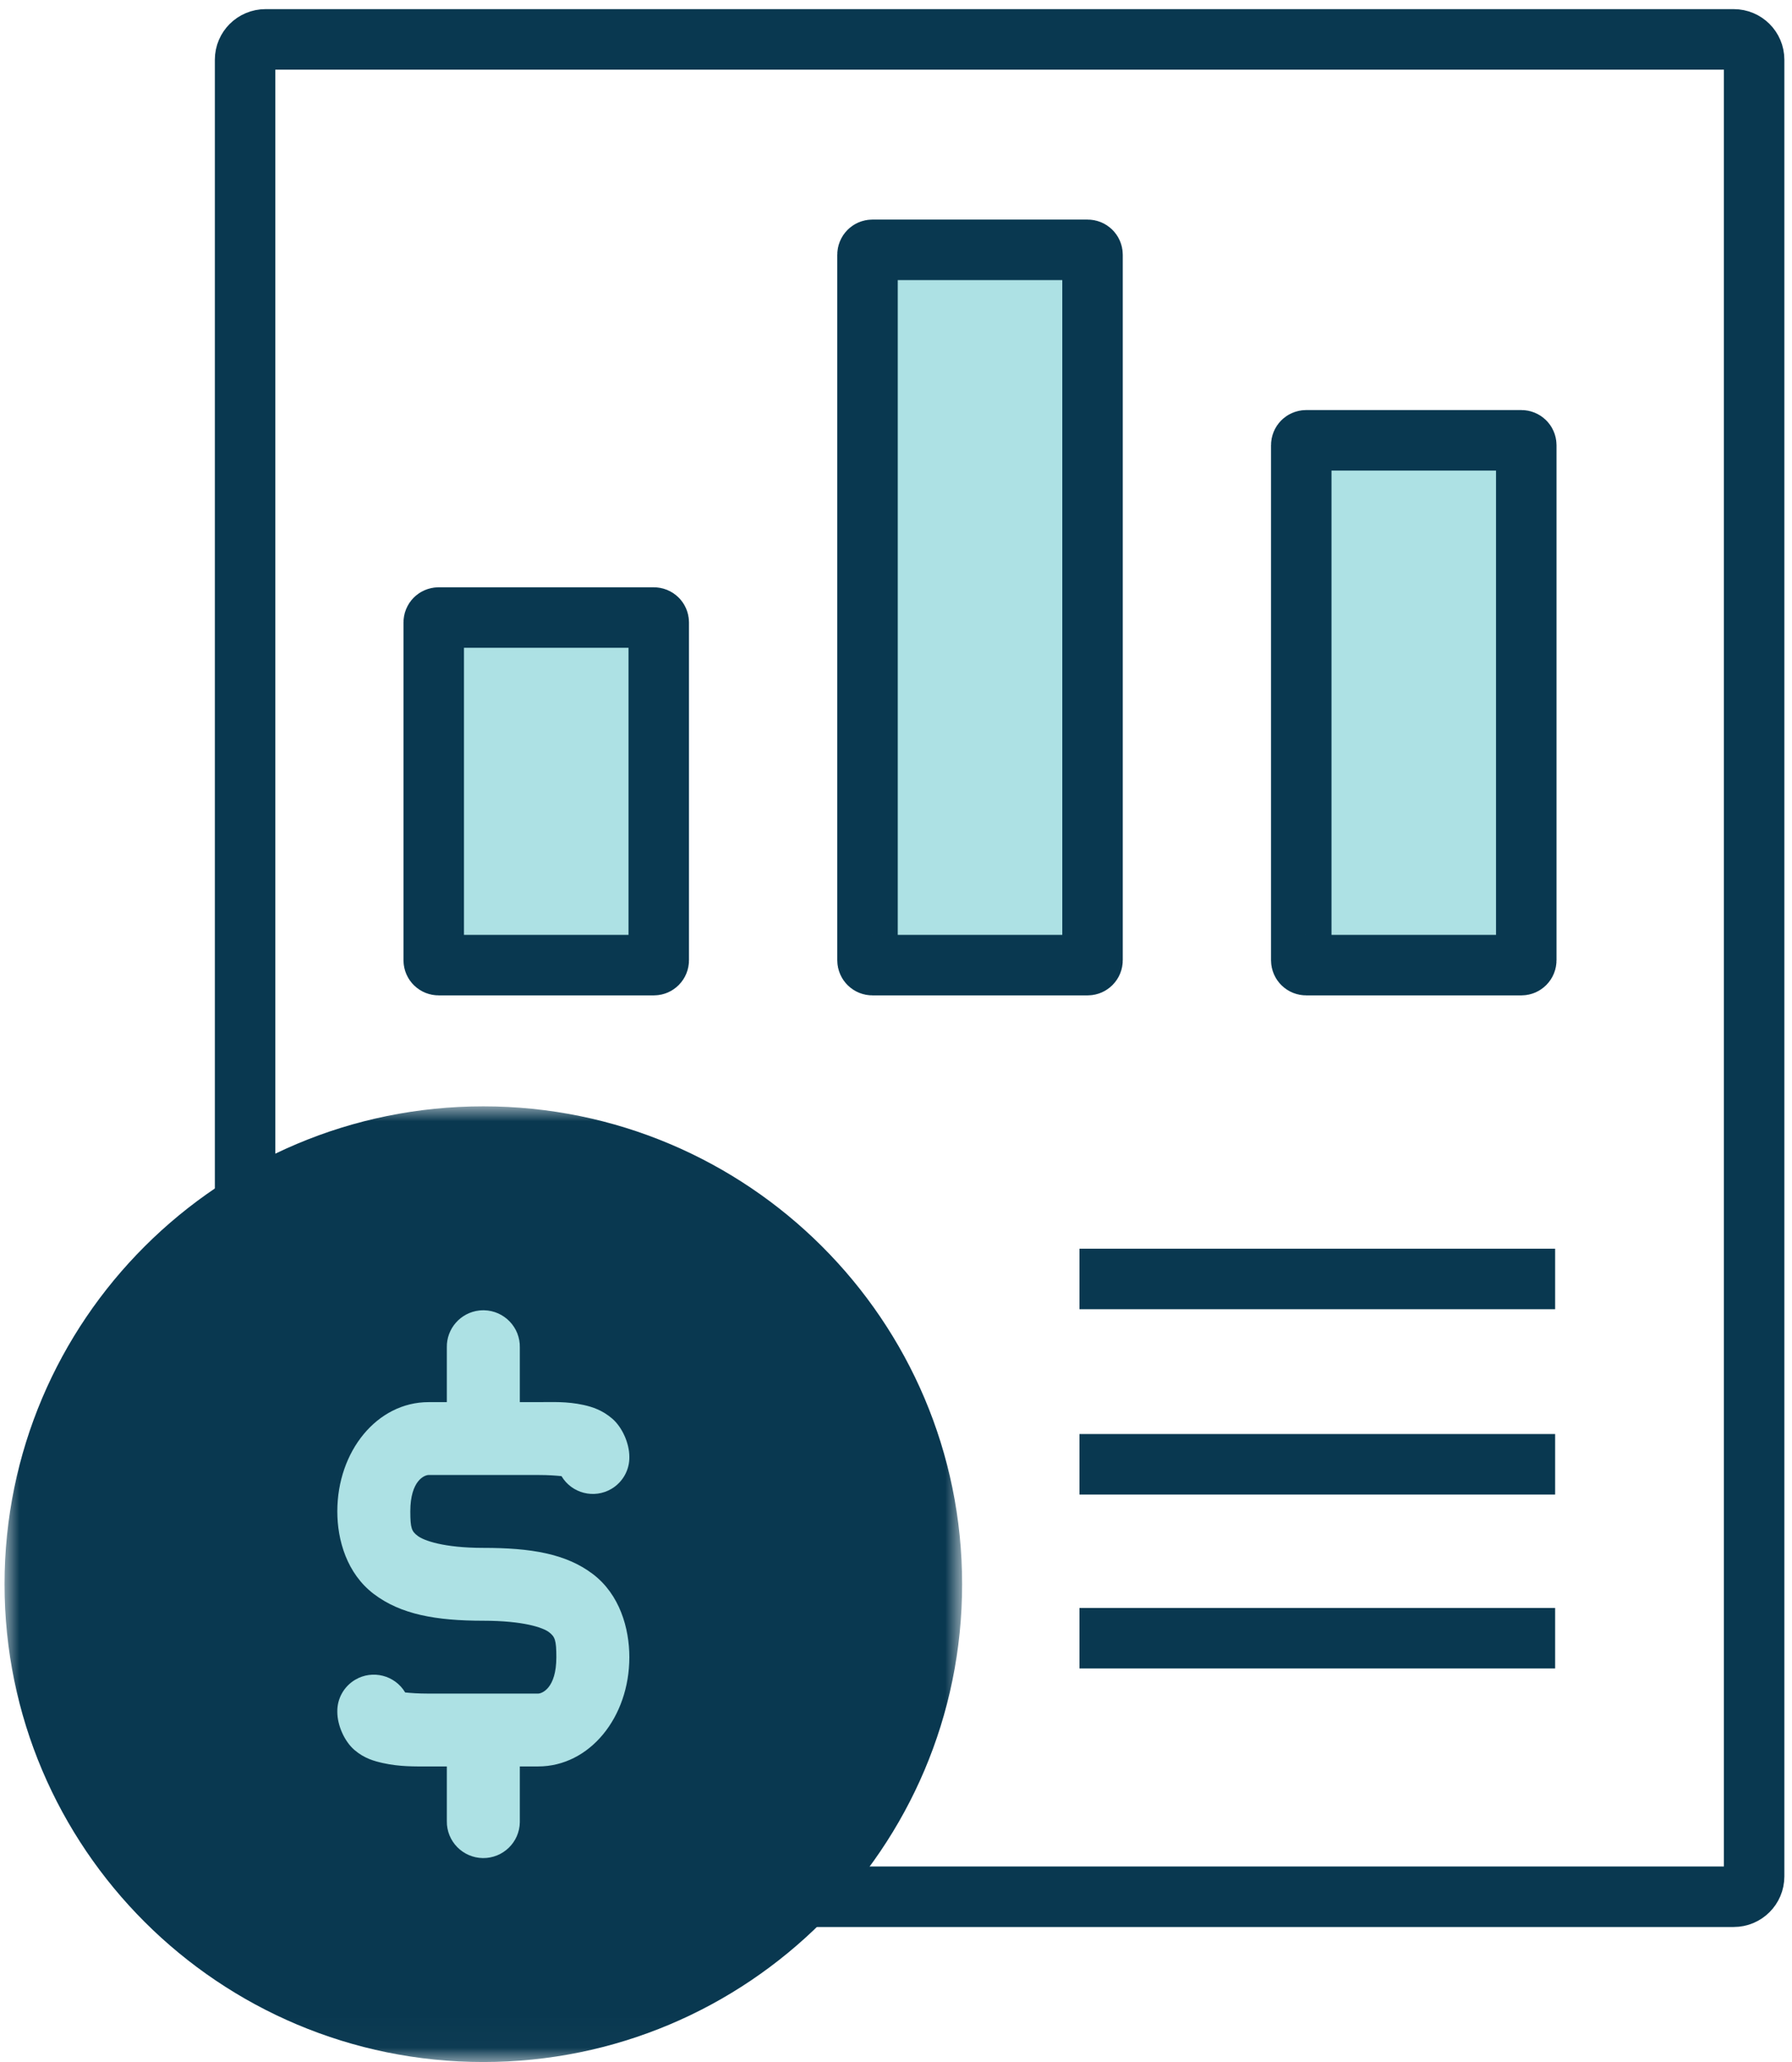 <?xml version="1.0" encoding="UTF-8"?>
<svg xmlns="http://www.w3.org/2000/svg" xmlns:xlink="http://www.w3.org/1999/xlink" width="60px" height="69px" viewBox="0 0 60 69" version="1.1">
  <title>Group 26</title>
  <defs>
    <polygon id="path-1" points="0 0 32.062 0 32.062 31.979 0 31.979"></polygon>
  </defs>
  <g id="Page-1" stroke="none" stroke-width="1" fill="none" fill-rule="evenodd">
    <g id="About" transform="translate(-1206, -1302)">
      <g id="3_Icon-Columns" transform="translate(215, 1030)">
        <g id="3-Columns" transform="translate(0, 266)">
          <g id="Budget" transform="translate(870, 0)">
            <g id="budget-icon" transform="translate(113, 0)">
              <g id="Group-26" transform="translate(8.152, 7.318)">
                <path d="M57.896,62.152 L8.738,62.152 C8.361,62.152 8.054,61.847 8.054,61.47 L8.054,0.681 C8.054,0.305 8.361,0 8.738,0 L57.896,0 C58.274,0 58.58,0.305 58.58,0.681 L58.58,61.47 C58.58,61.847 58.274,62.152 57.896,62.152 Z" id="Stroke-1" stroke="#093850" stroke-width="2.025"></path>
                <path d="M21.74,30.978 L14.535,30.978 C14.443,30.978 14.37,30.905 14.37,30.815 L14.37,19.51 C14.37,19.42 14.443,19.347 14.535,19.347 L21.74,19.347 C21.831,19.347 21.904,19.42 21.904,19.51 L21.904,30.815 C21.904,30.905 21.831,30.978 21.74,30.978" id="Fill-3" fill="#ADE1E4"></path>
                <path d="M21.74,30.978 L14.535,30.978 C14.443,30.978 14.37,30.905 14.37,30.815 L14.37,19.51 C14.37,19.42 14.443,19.347 14.535,19.347 L21.74,19.347 C21.831,19.347 21.904,19.42 21.904,19.51 L21.904,30.815 C21.904,30.905 21.831,30.978 21.74,30.978 Z" id="Stroke-5" stroke="#093850" stroke-width="2.025"></path>
                <path d="M36.264,30.978 L29.058,30.978 C28.967,30.978 28.894,30.905 28.894,30.815 L28.894,7.205 C28.894,7.115 28.967,7.042 29.058,7.042 L36.264,7.042 C36.354,7.042 36.428,7.115 36.428,7.205 L36.428,30.815 C36.428,30.905 36.354,30.978 36.264,30.978" id="Fill-7" fill="#ADE1E4"></path>
                <path d="M36.264,30.978 L29.058,30.978 C28.967,30.978 28.894,30.905 28.894,30.815 L28.894,7.205 C28.894,7.115 28.967,7.042 29.058,7.042 L36.264,7.042 C36.354,7.042 36.428,7.115 36.428,7.205 L36.428,30.815 C36.428,30.905 36.354,30.978 36.264,30.978 Z" id="Stroke-9" stroke="#093850" stroke-width="2.025"></path>
                <path d="M50.787,30.978 L43.582,30.978 C43.49,30.978 43.417,30.905 43.417,30.815 L43.417,13.579 C43.417,13.489 43.49,13.416 43.582,13.416 L50.787,13.416 C50.878,13.416 50.951,13.489 50.951,13.579 L50.951,30.815 C50.951,30.905 50.878,30.978 50.787,30.978" id="Fill-11" fill="#ADE1E4"></path>
                <path d="M50.787,30.978 L43.582,30.978 C43.49,30.978 43.417,30.905 43.417,30.815 L43.417,13.579 C43.417,13.489 43.49,13.416 43.582,13.416 L50.787,13.416 C50.878,13.416 50.951,13.489 50.951,13.579 L50.951,30.815 C50.951,30.905 50.878,30.978 50.787,30.978 Z" id="Stroke-13" stroke="#093850" stroke-width="2.025"></path>
                <line x1="35.991" y1="41.48" x2="51.917" y2="41.48" id="Stroke-15" stroke="#093850" stroke-width="2.025"></line>
                <line x1="35.991" y1="47.681" x2="51.917" y2="47.681" id="Stroke-17" stroke="#093850" stroke-width="2.025"></line>
                <line x1="35.991" y1="53.501" x2="51.917" y2="53.501" id="Stroke-19" stroke="#093850" stroke-width="2.025"></line>
                <g id="Group-23" transform="translate(0, 35.703)">
                  <mask id="mask-2" fill="white">
                    <use xlink:href="#path-1"></use>
                  </mask>
                  <g id="Clip-22"></g>
                  <path d="M32.062,15.99 C32.062,24.821 24.885,31.98 16.031,31.98 C7.178,31.98 -0,24.821 -0,15.99 C-0,7.159 7.178,0 16.031,0 C24.885,0 32.062,7.159 32.062,15.99" id="Fill-21" fill="#093850" mask="url(#mask-2)"></path>
                </g>
                <path d="M15.897,42.534 C15.268,42.604 14.795,43.141 14.809,43.773 L14.809,45.601 L14.198,45.601 C12.473,45.601 11.142,47.245 11.142,49.259 C11.142,50.222 11.463,51.337 12.364,52.021 C13.266,52.705 14.443,52.916 16.031,52.916 C17.366,52.916 18.027,53.145 18.227,53.297 C18.429,53.45 18.476,53.566 18.476,54.135 C18.476,55.186 17.986,55.354 17.865,55.354 L14.198,55.354 C13.834,55.354 13.598,55.334 13.414,55.316 C13.069,54.738 12.319,54.548 11.739,54.892 C11.362,55.116 11.133,55.525 11.142,55.964 C11.142,56.419 11.382,56.954 11.715,57.24 C12.047,57.526 12.385,57.615 12.67,57.679 C13.238,57.805 13.736,57.792 14.198,57.792 L14.809,57.792 L14.809,59.621 C14.799,60.294 15.339,60.848 16.014,60.858 C16.689,60.867 17.244,60.329 17.253,59.656 C17.254,59.644 17.254,59.632 17.253,59.621 L17.253,57.792 L17.865,57.792 C19.59,57.792 20.92,56.149 20.92,54.135 C20.92,53.172 20.6,52.038 19.698,51.354 C18.796,50.67 17.619,50.478 16.031,50.478 C14.696,50.478 14.035,50.23 13.835,50.078 C13.634,49.926 13.586,49.828 13.586,49.259 C13.586,48.208 14.076,48.039 14.198,48.039 L17.865,48.039 C18.229,48.039 18.464,48.06 18.648,48.077 C18.993,48.656 19.743,48.846 20.323,48.502 C20.701,48.277 20.929,47.868 20.92,47.43 C20.92,46.975 20.68,46.44 20.348,46.154 C20.015,45.868 19.677,45.76 19.392,45.697 C18.824,45.571 18.326,45.601 17.865,45.601 L17.253,45.601 L17.253,43.773 C17.268,43.1 16.732,42.542 16.057,42.527 C16.004,42.526 15.95,42.529 15.897,42.534 Z" id="Fill-24" fill="#ADE1E4"></path>
              </g>
            </g>
          </g>
        </g>
      </g>
    </g>
  </g>
</svg>
